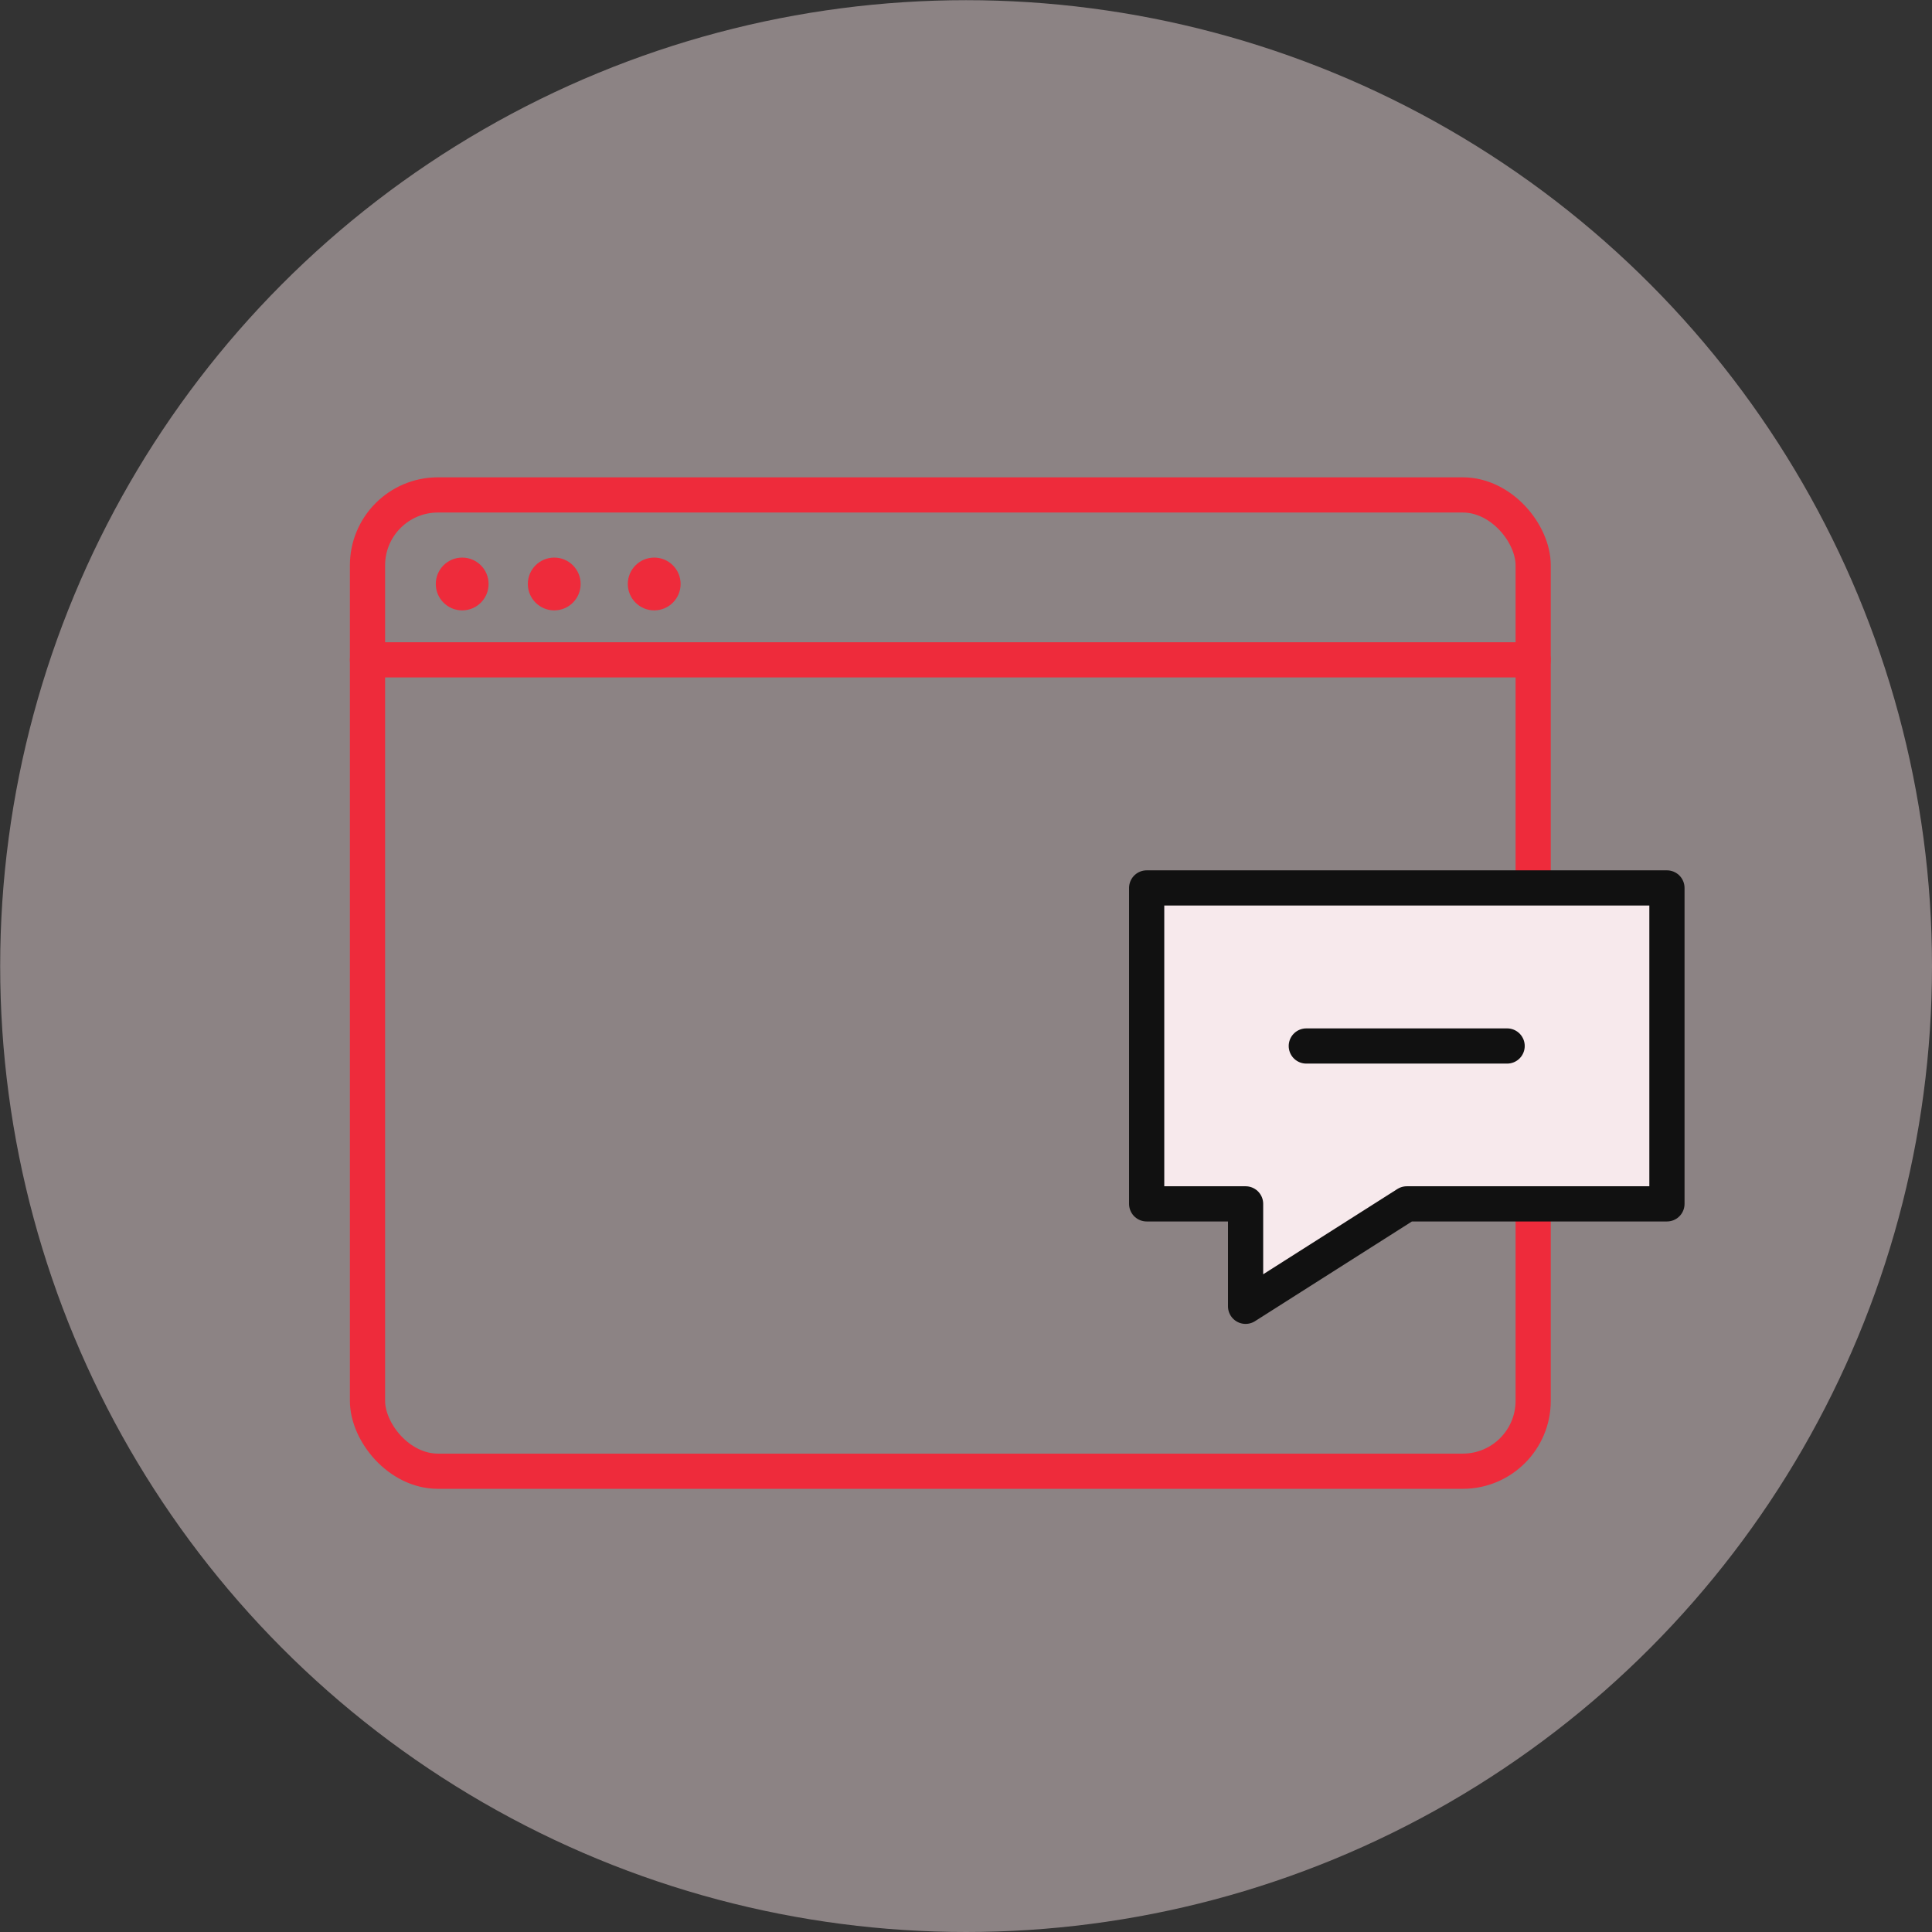 <svg xmlns="http://www.w3.org/2000/svg" id="Layer_2" data-name="Layer 2" viewBox="0 0 109.77 109.77"><rect x="0" y="0" width="109.77" height="109.77" fill="#333333" stroke="none"/><defs><style> .cls-1, .cls-2, .cls-3 { fill: #f4dfe3; } .cls-2, .cls-4 { stroke: #111; } .cls-2, .cls-4, .cls-5 { stroke-linecap: round; stroke-linejoin: round; stroke-width: 2px; } .cls-4, .cls-5 { fill: none; } .cls-6 { fill: #fff; } .cls-5 { stroke: #ee2b3b; } .cls-7, .cls-3 { opacity: .68; } .cls-8 { fill: #ee2b3b; } </style></defs><g id="Layer_1-2" data-name="Layer 1"><g class="cls-7"><circle class="cls-3" cx="54.89" cy="54.89" r="54.88"></circle></g><g><g><rect class="cls-5" x="20.88" y="28.12" width="66.23" height="55.47" rx="4" ry="4"></rect><line class="cls-5" x1="20.88" y1="37.49" x2="87.11" y2="37.49"></line><g><circle class="cls-8" cx="26.26" cy="33.18" r="1.5"></circle><circle class="cls-8" cx="31.49" cy="33.18" r="1.5"></circle><circle class="cls-8" cx="37.17" cy="33.18" r="1.5"></circle></g></g><g id="Conversation"><g id="g15"><g id="g17"><g id="g19"><g id="g33"><path id="path35" class="cls-6" d="M79.93,68.4h14.78v-17.95h-29.56v17.95h5.62v5.82l9.16-5.82Z"></path></g></g></g><g id="g17-2" data-name="g17" class="cls-7"><g id="g19-2" data-name="g19"><g id="g33-2" data-name="g33"><path id="path35-2" data-name="path35" class="cls-1" d="M79.93,68.4h14.78v-17.95h-29.56v17.95h5.62v5.82l9.16-5.82Z"></path></g></g></g><g id="g17-3" data-name="g17"><g id="g19-3" data-name="g19"><g id="g33-3" data-name="g33"><path id="path35-3" data-name="path35" class="cls-4" d="M79.93,68.4h14.78v-17.95h-29.56v17.95h5.62v5.82l9.16-5.82Z"></path></g></g></g><g id="g37"><path id="path39" class="cls-2" d="M74.22,59.43h11.41"></path></g></g></g></g></g></svg>